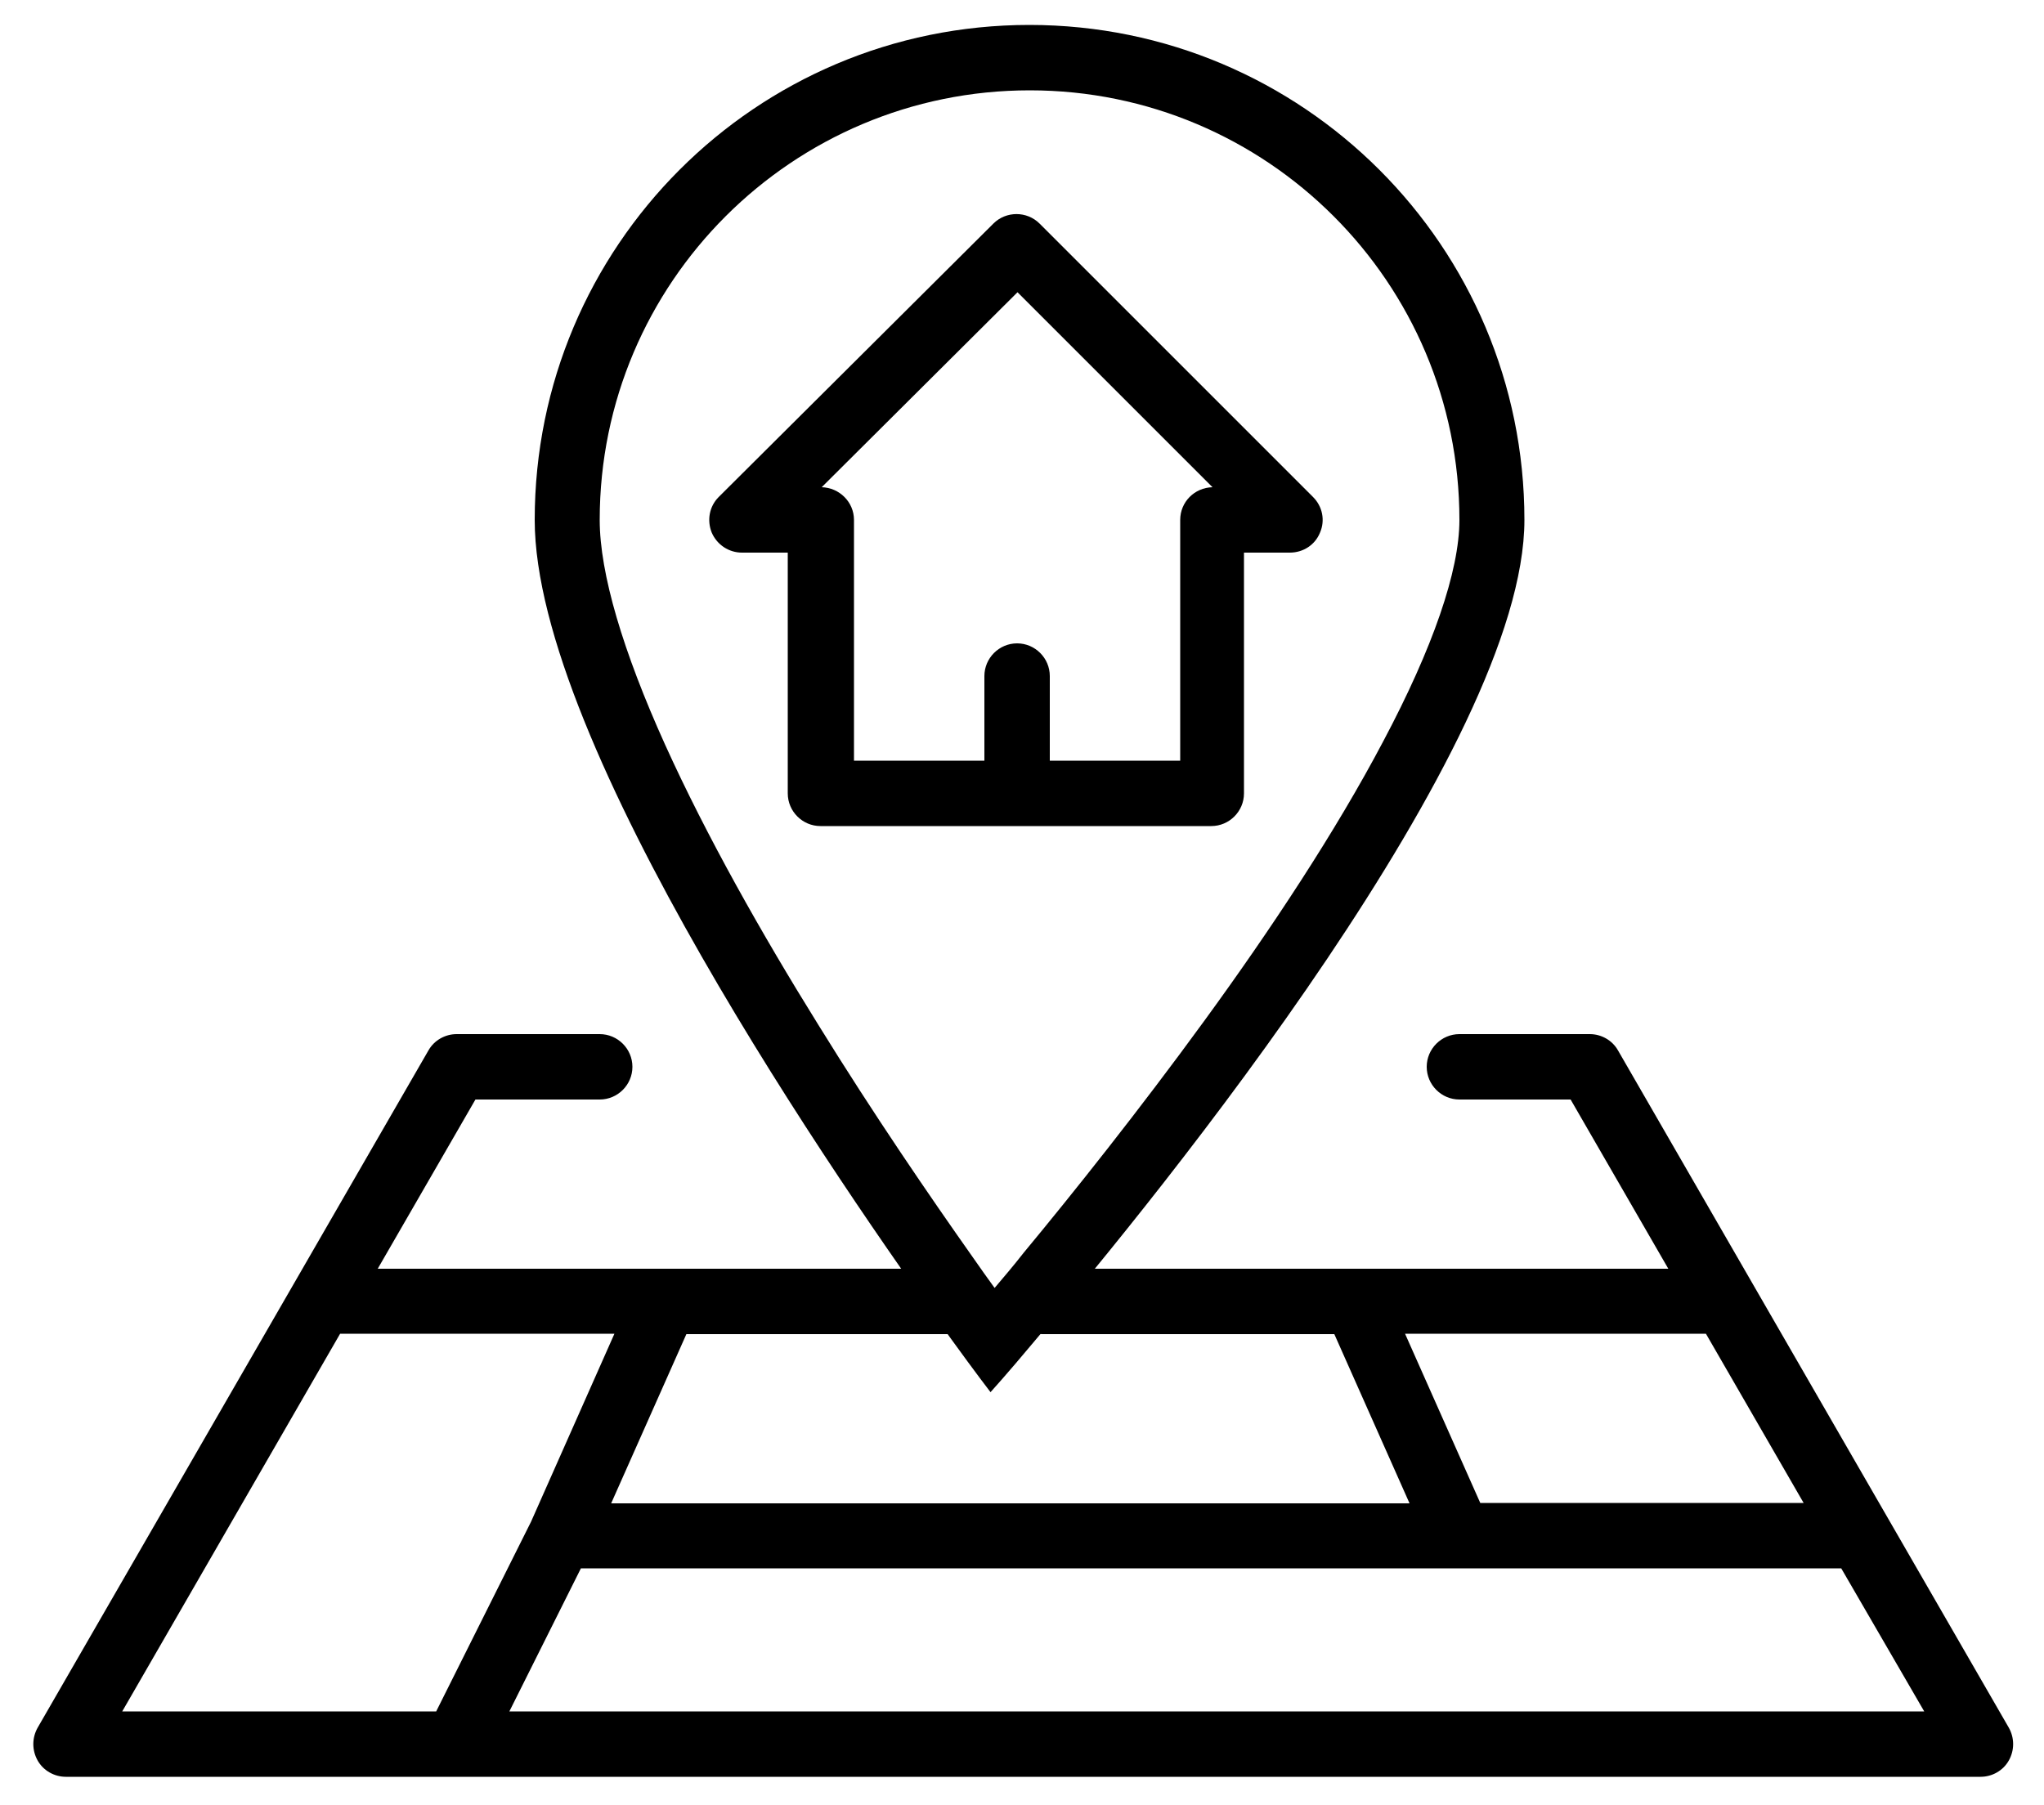 <svg xmlns="http://www.w3.org/2000/svg" xmlns:xlink="http://www.w3.org/1999/xlink" id="Vrstva_1" x="0px" y="0px" viewBox="0 0 500 441.6" style="enable-background:new 0 0 500 441.6;" xml:space="preserve"><style type="text/css">	.st0{fill-rule:evenodd;clip-rule:evenodd;}</style><path class="st0" d="M104.8,257c1.4-2.5,4.1-4,6.9-4h35c4.4,0,8,3.6,8,8s-3.6,8-8,8h-30.4l-23.9,41.4h140.4c4.4,0,8,3.6,8,8 s-3.6,8-8,8h-64.9l-18.4,41.4h195.3l-18.4-41.4H255c-4.4,0-8-3.6-8-8s3.6-8,8-8h153.1L384.2,269H357c-4.4,0-8-3.6-8-8s3.6-8,8-8 h31.9c2.8,0,5.5,1.5,6.9,4l95.6,165.7c1.4,2.5,1.4,5.5,0,8c-1.4,2.5-4.1,4-6.9,4H16.1c-2.8,0-5.5-1.5-6.9-4c-1.4-2.5-1.4-5.5,0-8 L104.8,257z M417.3,326.3h-73.6l18.4,41.4h79.1L417.3,326.3z M450.4,383.7H142.1l-17.5,35h346.1L450.4,383.7z M106.7,418.7 l23.2-46.4l20.4-46H83.2l-53.3,92.4H106.7z"></path><path class="st0" d="M338.4,181.3c12.1-22.8,18.6-41.6,18.6-54.1c0-58.1-47.1-105.1-105.1-105.1S146.7,69.1,146.7,127.2 c0,13.1,5.7,32.2,16,55c10.1,22.3,23.6,46.2,37.4,68.4c13.7,22.2,27.5,42.3,37.8,56.9c1.9,2.7,3.7,5.3,5.4,7.6 c2.2-2.6,4.6-5.4,7.1-8.6c12.1-14.6,28.2-34.8,44.3-56.9C310.8,227.5,326.7,203.5,338.4,181.3z M252.9,328.3 c31.2-36.7,120-146,120-201.1c0-66.9-54.2-121.1-121.1-121.1S130.8,60.3,130.8,127.2c0,54.7,74.7,162.9,101.8,200.3 c6,8.3,9.7,13.1,9.7,13.1S246.3,336.2,252.9,328.3z"></path><path class="st0" d="M243,54.7c3.1-3.1,8.2-3.1,11.3,0l66.9,66.9c2.3,2.3,3,5.7,1.7,8.7c-1.2,3-4.1,4.9-7.4,4.9h-11.2v58.9 c0,4.4-3.6,8-8,8h-95.6c-4.4,0-8-3.6-8-8v-58.9h-11.2c-3.2,0-6.1-1.9-7.4-4.9c-1.2-3-0.6-6.4,1.7-8.7L243,54.7z M201,119.2 c4.3,0.1,7.9,3.6,7.9,8v58.9h31.9v-20.7c0-4.4,3.6-8,8-8c4.4,0,8,3.6,8,8v20.7h31.9v-58.9c0-4.4,3.5-7.9,7.9-8l-47.7-47.7L201,119.2 z"></path></svg>